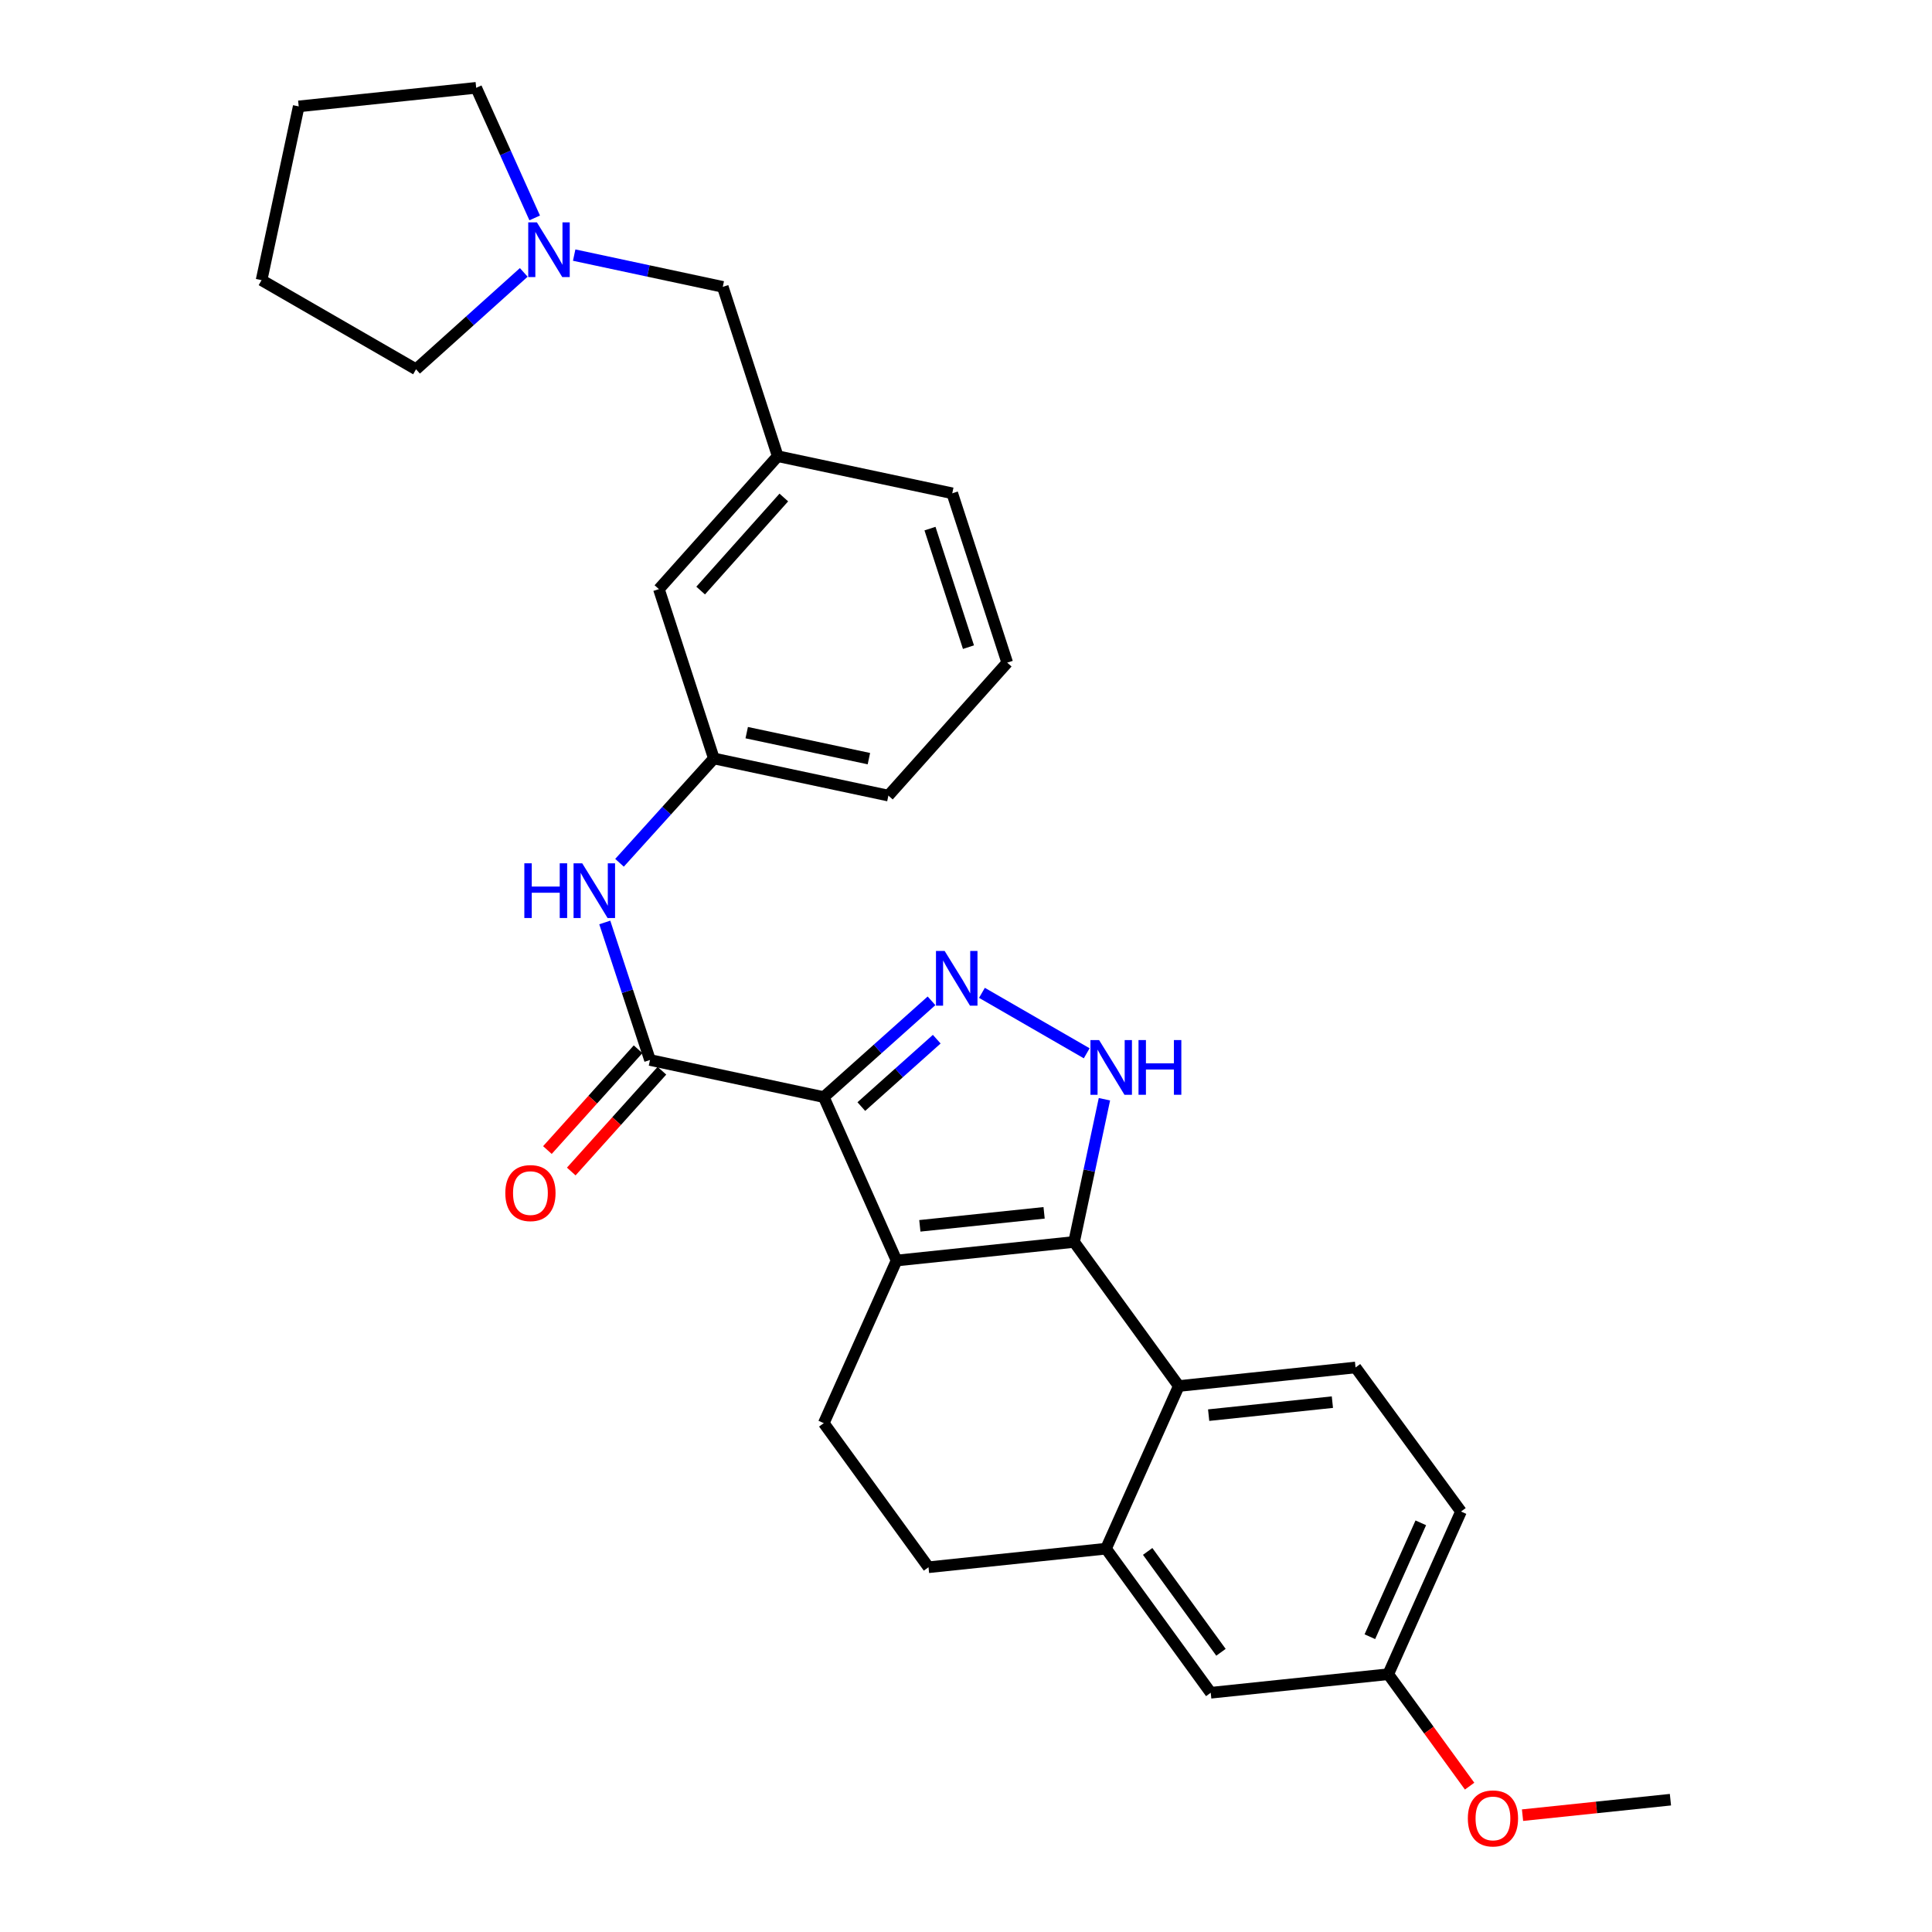 <?xml version='1.0' encoding='iso-8859-1'?>
<svg version='1.1' baseProfile='full'
              xmlns='http://www.w3.org/2000/svg'
                      xmlns:rdkit='http://www.rdkit.org/xml'
                      xmlns:xlink='http://www.w3.org/1999/xlink'
                  xml:space='preserve'
width='1000px' height='1000px' viewBox='0 0 1000 1000'>
<!-- END OF HEADER -->
<rect style='opacity:1.0;fill:#FFFFFF;stroke:none' width='1000' height='1000' x='0' y='0'> </rect>
<path class='bond-0' d='M 426.388,567.855 L 464.056,652.446' style='fill:none;fill-rule:evenodd;stroke:#000000;stroke-width:6px;stroke-linecap:butt;stroke-linejoin:miter;stroke-opacity:1' />
<path class='bond-2' d='M 426.388,567.855 L 454.271,542.939' style='fill:none;fill-rule:evenodd;stroke:#000000;stroke-width:6px;stroke-linecap:butt;stroke-linejoin:miter;stroke-opacity:1' />
<path class='bond-2' d='M 454.271,542.939 L 482.155,518.024' style='fill:none;fill-rule:evenodd;stroke:#0000FF;stroke-width:6px;stroke-linecap:butt;stroke-linejoin:miter;stroke-opacity:1' />
<path class='bond-2' d='M 445.818,572.763 L 465.336,555.322' style='fill:none;fill-rule:evenodd;stroke:#000000;stroke-width:6px;stroke-linecap:butt;stroke-linejoin:miter;stroke-opacity:1' />
<path class='bond-2' d='M 465.336,555.322 L 484.855,537.881' style='fill:none;fill-rule:evenodd;stroke:#0000FF;stroke-width:6px;stroke-linecap:butt;stroke-linejoin:miter;stroke-opacity:1' />
<path class='bond-4' d='M 426.388,567.855 L 336.436,548.647' style='fill:none;fill-rule:evenodd;stroke:#000000;stroke-width:6px;stroke-linecap:butt;stroke-linejoin:miter;stroke-opacity:1' />
<path class='bond-1' d='M 464.056,652.446 L 555.936,642.833' style='fill:none;fill-rule:evenodd;stroke:#000000;stroke-width:6px;stroke-linecap:butt;stroke-linejoin:miter;stroke-opacity:1' />
<path class='bond-1' d='M 476.11,634.488 L 540.426,627.759' style='fill:none;fill-rule:evenodd;stroke:#000000;stroke-width:6px;stroke-linecap:butt;stroke-linejoin:miter;stroke-opacity:1' />
<path class='bond-8' d='M 464.056,652.446 L 426.388,736.622' style='fill:none;fill-rule:evenodd;stroke:#000000;stroke-width:6px;stroke-linecap:butt;stroke-linejoin:miter;stroke-opacity:1' />
<path class='bond-5' d='M 555.936,642.833 L 610.137,717.405' style='fill:none;fill-rule:evenodd;stroke:#000000;stroke-width:6px;stroke-linecap:butt;stroke-linejoin:miter;stroke-opacity:1' />
<path class='bond-29' d='M 555.936,642.833 L 563.793,605.898' style='fill:none;fill-rule:evenodd;stroke:#000000;stroke-width:6px;stroke-linecap:butt;stroke-linejoin:miter;stroke-opacity:1' />
<path class='bond-29' d='M 563.793,605.898 L 571.65,568.963' style='fill:none;fill-rule:evenodd;stroke:#0000FF;stroke-width:6px;stroke-linecap:butt;stroke-linejoin:miter;stroke-opacity:1' />
<path class='bond-3' d='M 508.25,513.893 L 562.482,545.183' style='fill:none;fill-rule:evenodd;stroke:#0000FF;stroke-width:6px;stroke-linecap:butt;stroke-linejoin:miter;stroke-opacity:1' />
<path class='bond-7' d='M 336.436,548.647 L 324.733,513.058' style='fill:none;fill-rule:evenodd;stroke:#000000;stroke-width:6px;stroke-linecap:butt;stroke-linejoin:miter;stroke-opacity:1' />
<path class='bond-7' d='M 324.733,513.058 L 313.03,477.469' style='fill:none;fill-rule:evenodd;stroke:#0000FF;stroke-width:6px;stroke-linecap:butt;stroke-linejoin:miter;stroke-opacity:1' />
<path class='bond-11' d='M 330.263,543.094 L 306.8,569.181' style='fill:none;fill-rule:evenodd;stroke:#000000;stroke-width:6px;stroke-linecap:butt;stroke-linejoin:miter;stroke-opacity:1' />
<path class='bond-11' d='M 306.8,569.181 L 283.337,595.267' style='fill:none;fill-rule:evenodd;stroke:#FF0000;stroke-width:6px;stroke-linecap:butt;stroke-linejoin:miter;stroke-opacity:1' />
<path class='bond-11' d='M 342.61,554.2 L 319.147,580.286' style='fill:none;fill-rule:evenodd;stroke:#000000;stroke-width:6px;stroke-linecap:butt;stroke-linejoin:miter;stroke-opacity:1' />
<path class='bond-11' d='M 319.147,580.286 L 295.684,606.372' style='fill:none;fill-rule:evenodd;stroke:#FF0000;stroke-width:6px;stroke-linecap:butt;stroke-linejoin:miter;stroke-opacity:1' />
<path class='bond-10' d='M 610.137,717.405 L 701.629,707.792' style='fill:none;fill-rule:evenodd;stroke:#000000;stroke-width:6px;stroke-linecap:butt;stroke-linejoin:miter;stroke-opacity:1' />
<path class='bond-10' d='M 625.596,732.478 L 689.641,725.749' style='fill:none;fill-rule:evenodd;stroke:#000000;stroke-width:6px;stroke-linecap:butt;stroke-linejoin:miter;stroke-opacity:1' />
<path class='bond-30' d='M 610.137,717.405 L 572.469,801.59' style='fill:none;fill-rule:evenodd;stroke:#000000;stroke-width:6px;stroke-linecap:butt;stroke-linejoin:miter;stroke-opacity:1' />
<path class='bond-6' d='M 572.469,801.59 L 480.589,811.203' style='fill:none;fill-rule:evenodd;stroke:#000000;stroke-width:6px;stroke-linecap:butt;stroke-linejoin:miter;stroke-opacity:1' />
<path class='bond-13' d='M 572.469,801.59 L 626.67,876.171' style='fill:none;fill-rule:evenodd;stroke:#000000;stroke-width:6px;stroke-linecap:butt;stroke-linejoin:miter;stroke-opacity:1' />
<path class='bond-13' d='M 594.032,803.015 L 631.973,855.221' style='fill:none;fill-rule:evenodd;stroke:#000000;stroke-width:6px;stroke-linecap:butt;stroke-linejoin:miter;stroke-opacity:1' />
<path class='bond-14' d='M 320.661,446.575 L 345.077,419.575' style='fill:none;fill-rule:evenodd;stroke:#0000FF;stroke-width:6px;stroke-linecap:butt;stroke-linejoin:miter;stroke-opacity:1' />
<path class='bond-14' d='M 345.077,419.575 L 369.492,392.575' style='fill:none;fill-rule:evenodd;stroke:#000000;stroke-width:6px;stroke-linecap:butt;stroke-linejoin:miter;stroke-opacity:1' />
<path class='bond-12' d='M 426.388,736.622 L 480.589,811.203' style='fill:none;fill-rule:evenodd;stroke:#000000;stroke-width:6px;stroke-linecap:butt;stroke-linejoin:miter;stroke-opacity:1' />
<path class='bond-9' d='M 297.193,132.039 L 335.649,140.259' style='fill:none;fill-rule:evenodd;stroke:#0000FF;stroke-width:6px;stroke-linecap:butt;stroke-linejoin:miter;stroke-opacity:1' />
<path class='bond-9' d='M 335.649,140.259 L 374.105,148.479' style='fill:none;fill-rule:evenodd;stroke:#000000;stroke-width:6px;stroke-linecap:butt;stroke-linejoin:miter;stroke-opacity:1' />
<path class='bond-21' d='M 271.1,140.992 L 243.219,166.065' style='fill:none;fill-rule:evenodd;stroke:#0000FF;stroke-width:6px;stroke-linecap:butt;stroke-linejoin:miter;stroke-opacity:1' />
<path class='bond-21' d='M 243.219,166.065 L 215.339,191.139' style='fill:none;fill-rule:evenodd;stroke:#000000;stroke-width:6px;stroke-linecap:butt;stroke-linejoin:miter;stroke-opacity:1' />
<path class='bond-22' d='M 276.754,112.795 L 261.615,79.125' style='fill:none;fill-rule:evenodd;stroke:#0000FF;stroke-width:6px;stroke-linecap:butt;stroke-linejoin:miter;stroke-opacity:1' />
<path class='bond-22' d='M 261.615,79.125 L 246.476,45.455' style='fill:none;fill-rule:evenodd;stroke:#000000;stroke-width:6px;stroke-linecap:butt;stroke-linejoin:miter;stroke-opacity:1' />
<path class='bond-19' d='M 701.629,707.792 L 756.209,782.364' style='fill:none;fill-rule:evenodd;stroke:#000000;stroke-width:6px;stroke-linecap:butt;stroke-linejoin:miter;stroke-opacity:1' />
<path class='bond-18' d='M 626.67,876.171 L 718.549,866.567' style='fill:none;fill-rule:evenodd;stroke:#000000;stroke-width:6px;stroke-linecap:butt;stroke-linejoin:miter;stroke-opacity:1' />
<path class='bond-17' d='M 369.492,392.575 L 341.049,304.93' style='fill:none;fill-rule:evenodd;stroke:#000000;stroke-width:6px;stroke-linecap:butt;stroke-linejoin:miter;stroke-opacity:1' />
<path class='bond-24' d='M 369.492,392.575 L 459.831,411.801' style='fill:none;fill-rule:evenodd;stroke:#000000;stroke-width:6px;stroke-linecap:butt;stroke-linejoin:miter;stroke-opacity:1' />
<path class='bond-24' d='M 386.5,379.216 L 449.737,392.674' style='fill:none;fill-rule:evenodd;stroke:#000000;stroke-width:6px;stroke-linecap:butt;stroke-linejoin:miter;stroke-opacity:1' />
<path class='bond-15' d='M 374.105,148.479 L 402.548,236.124' style='fill:none;fill-rule:evenodd;stroke:#000000;stroke-width:6px;stroke-linecap:butt;stroke-linejoin:miter;stroke-opacity:1' />
<path class='bond-16' d='M 402.548,236.124 L 341.049,304.93' style='fill:none;fill-rule:evenodd;stroke:#000000;stroke-width:6px;stroke-linecap:butt;stroke-linejoin:miter;stroke-opacity:1' />
<path class='bond-16' d='M 405.705,257.511 L 362.655,305.675' style='fill:none;fill-rule:evenodd;stroke:#000000;stroke-width:6px;stroke-linecap:butt;stroke-linejoin:miter;stroke-opacity:1' />
<path class='bond-32' d='M 402.548,236.124 L 492.887,255.332' style='fill:none;fill-rule:evenodd;stroke:#000000;stroke-width:6px;stroke-linecap:butt;stroke-linejoin:miter;stroke-opacity:1' />
<path class='bond-20' d='M 718.549,866.567 L 739.608,895.537' style='fill:none;fill-rule:evenodd;stroke:#000000;stroke-width:6px;stroke-linecap:butt;stroke-linejoin:miter;stroke-opacity:1' />
<path class='bond-20' d='M 739.608,895.537 L 760.666,924.506' style='fill:none;fill-rule:evenodd;stroke:#FF0000;stroke-width:6px;stroke-linecap:butt;stroke-linejoin:miter;stroke-opacity:1' />
<path class='bond-31' d='M 718.549,866.567 L 756.209,782.364' style='fill:none;fill-rule:evenodd;stroke:#000000;stroke-width:6px;stroke-linecap:butt;stroke-linejoin:miter;stroke-opacity:1' />
<path class='bond-31' d='M 709.039,847.157 L 735.401,788.214' style='fill:none;fill-rule:evenodd;stroke:#000000;stroke-width:6px;stroke-linecap:butt;stroke-linejoin:miter;stroke-opacity:1' />
<path class='bond-26' d='M 788.06,939.528 L 826.336,935.522' style='fill:none;fill-rule:evenodd;stroke:#FF0000;stroke-width:6px;stroke-linecap:butt;stroke-linejoin:miter;stroke-opacity:1' />
<path class='bond-26' d='M 826.336,935.522 L 864.612,931.517' style='fill:none;fill-rule:evenodd;stroke:#000000;stroke-width:6px;stroke-linecap:butt;stroke-linejoin:miter;stroke-opacity:1' />
<path class='bond-28' d='M 215.339,191.139 L 135.388,145.01' style='fill:none;fill-rule:evenodd;stroke:#000000;stroke-width:6px;stroke-linecap:butt;stroke-linejoin:miter;stroke-opacity:1' />
<path class='bond-27' d='M 246.476,45.455 L 154.614,55.068' style='fill:none;fill-rule:evenodd;stroke:#000000;stroke-width:6px;stroke-linecap:butt;stroke-linejoin:miter;stroke-opacity:1' />
<path class='bond-23' d='M 521.339,342.986 L 459.831,411.801' style='fill:none;fill-rule:evenodd;stroke:#000000;stroke-width:6px;stroke-linecap:butt;stroke-linejoin:miter;stroke-opacity:1' />
<path class='bond-25' d='M 521.339,342.986 L 492.887,255.332' style='fill:none;fill-rule:evenodd;stroke:#000000;stroke-width:6px;stroke-linecap:butt;stroke-linejoin:miter;stroke-opacity:1' />
<path class='bond-25' d='M 501.276,334.965 L 481.36,273.607' style='fill:none;fill-rule:evenodd;stroke:#000000;stroke-width:6px;stroke-linecap:butt;stroke-linejoin:miter;stroke-opacity:1' />
<path class='bond-33' d='M 154.614,55.068 L 135.388,145.01' style='fill:none;fill-rule:evenodd;stroke:#000000;stroke-width:6px;stroke-linecap:butt;stroke-linejoin:miter;stroke-opacity:1' />
<path  class='atom-3' d='M 488.943 492.205
L 498.223 507.205
Q 499.143 508.685, 500.623 511.365
Q 502.103 514.045, 502.183 514.205
L 502.183 492.205
L 505.943 492.205
L 505.943 520.525
L 502.063 520.525
L 492.103 504.125
Q 490.943 502.205, 489.703 500.005
Q 488.503 497.805, 488.143 497.125
L 488.143 520.525
L 484.463 520.525
L 484.463 492.205
L 488.943 492.205
' fill='#0000FF'/>
<path  class='atom-4' d='M 568.893 538.334
L 578.173 553.334
Q 579.093 554.814, 580.573 557.494
Q 582.053 560.174, 582.133 560.334
L 582.133 538.334
L 585.893 538.334
L 585.893 566.654
L 582.013 566.654
L 572.053 550.254
Q 570.893 548.334, 569.653 546.134
Q 568.453 543.934, 568.093 543.254
L 568.093 566.654
L 564.413 566.654
L 564.413 538.334
L 568.893 538.334
' fill='#0000FF'/>
<path  class='atom-4' d='M 589.293 538.334
L 593.133 538.334
L 593.133 550.374
L 607.613 550.374
L 607.613 538.334
L 611.453 538.334
L 611.453 566.654
L 607.613 566.654
L 607.613 553.574
L 593.133 553.574
L 593.133 566.654
L 589.293 566.654
L 589.293 538.334
' fill='#0000FF'/>
<path  class='atom-8' d='M 271.395 446.842
L 275.235 446.842
L 275.235 458.882
L 289.715 458.882
L 289.715 446.842
L 293.555 446.842
L 293.555 475.162
L 289.715 475.162
L 289.715 462.082
L 275.235 462.082
L 275.235 475.162
L 271.395 475.162
L 271.395 446.842
' fill='#0000FF'/>
<path  class='atom-8' d='M 301.355 446.842
L 310.635 461.842
Q 311.555 463.322, 313.035 466.002
Q 314.515 468.682, 314.595 468.842
L 314.595 446.842
L 318.355 446.842
L 318.355 475.162
L 314.475 475.162
L 304.515 458.762
Q 303.355 456.842, 302.115 454.642
Q 300.915 452.442, 300.555 451.762
L 300.555 475.162
L 296.875 475.162
L 296.875 446.842
L 301.355 446.842
' fill='#0000FF'/>
<path  class='atom-10' d='M 277.894 115.092
L 287.174 130.092
Q 288.094 131.572, 289.574 134.252
Q 291.054 136.932, 291.134 137.092
L 291.134 115.092
L 294.894 115.092
L 294.894 143.412
L 291.014 143.412
L 281.054 127.012
Q 279.894 125.092, 278.654 122.892
Q 277.454 120.692, 277.094 120.012
L 277.094 143.412
L 273.414 143.412
L 273.414 115.092
L 277.894 115.092
' fill='#0000FF'/>
<path  class='atom-12' d='M 261.55 617.533
Q 261.55 610.733, 264.91 606.933
Q 268.27 603.133, 274.55 603.133
Q 280.83 603.133, 284.19 606.933
Q 287.55 610.733, 287.55 617.533
Q 287.55 624.413, 284.15 628.333
Q 280.75 632.213, 274.55 632.213
Q 268.31 632.213, 264.91 628.333
Q 261.55 624.453, 261.55 617.533
M 274.55 629.013
Q 278.87 629.013, 281.19 626.133
Q 283.55 623.213, 283.55 617.533
Q 283.55 611.973, 281.19 609.173
Q 278.87 606.333, 274.55 606.333
Q 270.23 606.333, 267.87 609.133
Q 265.55 611.933, 265.55 617.533
Q 265.55 623.253, 267.87 626.133
Q 270.23 629.013, 274.55 629.013
' fill='#FF0000'/>
<path  class='atom-21' d='M 759.751 941.21
Q 759.751 934.41, 763.111 930.61
Q 766.471 926.81, 772.751 926.81
Q 779.031 926.81, 782.391 930.61
Q 785.751 934.41, 785.751 941.21
Q 785.751 948.09, 782.351 952.01
Q 778.951 955.89, 772.751 955.89
Q 766.511 955.89, 763.111 952.01
Q 759.751 948.13, 759.751 941.21
M 772.751 952.69
Q 777.071 952.69, 779.391 949.81
Q 781.751 946.89, 781.751 941.21
Q 781.751 935.65, 779.391 932.85
Q 777.071 930.01, 772.751 930.01
Q 768.431 930.01, 766.071 932.81
Q 763.751 935.61, 763.751 941.21
Q 763.751 946.93, 766.071 949.81
Q 768.431 952.69, 772.751 952.69
' fill='#FF0000'/>
</svg>

